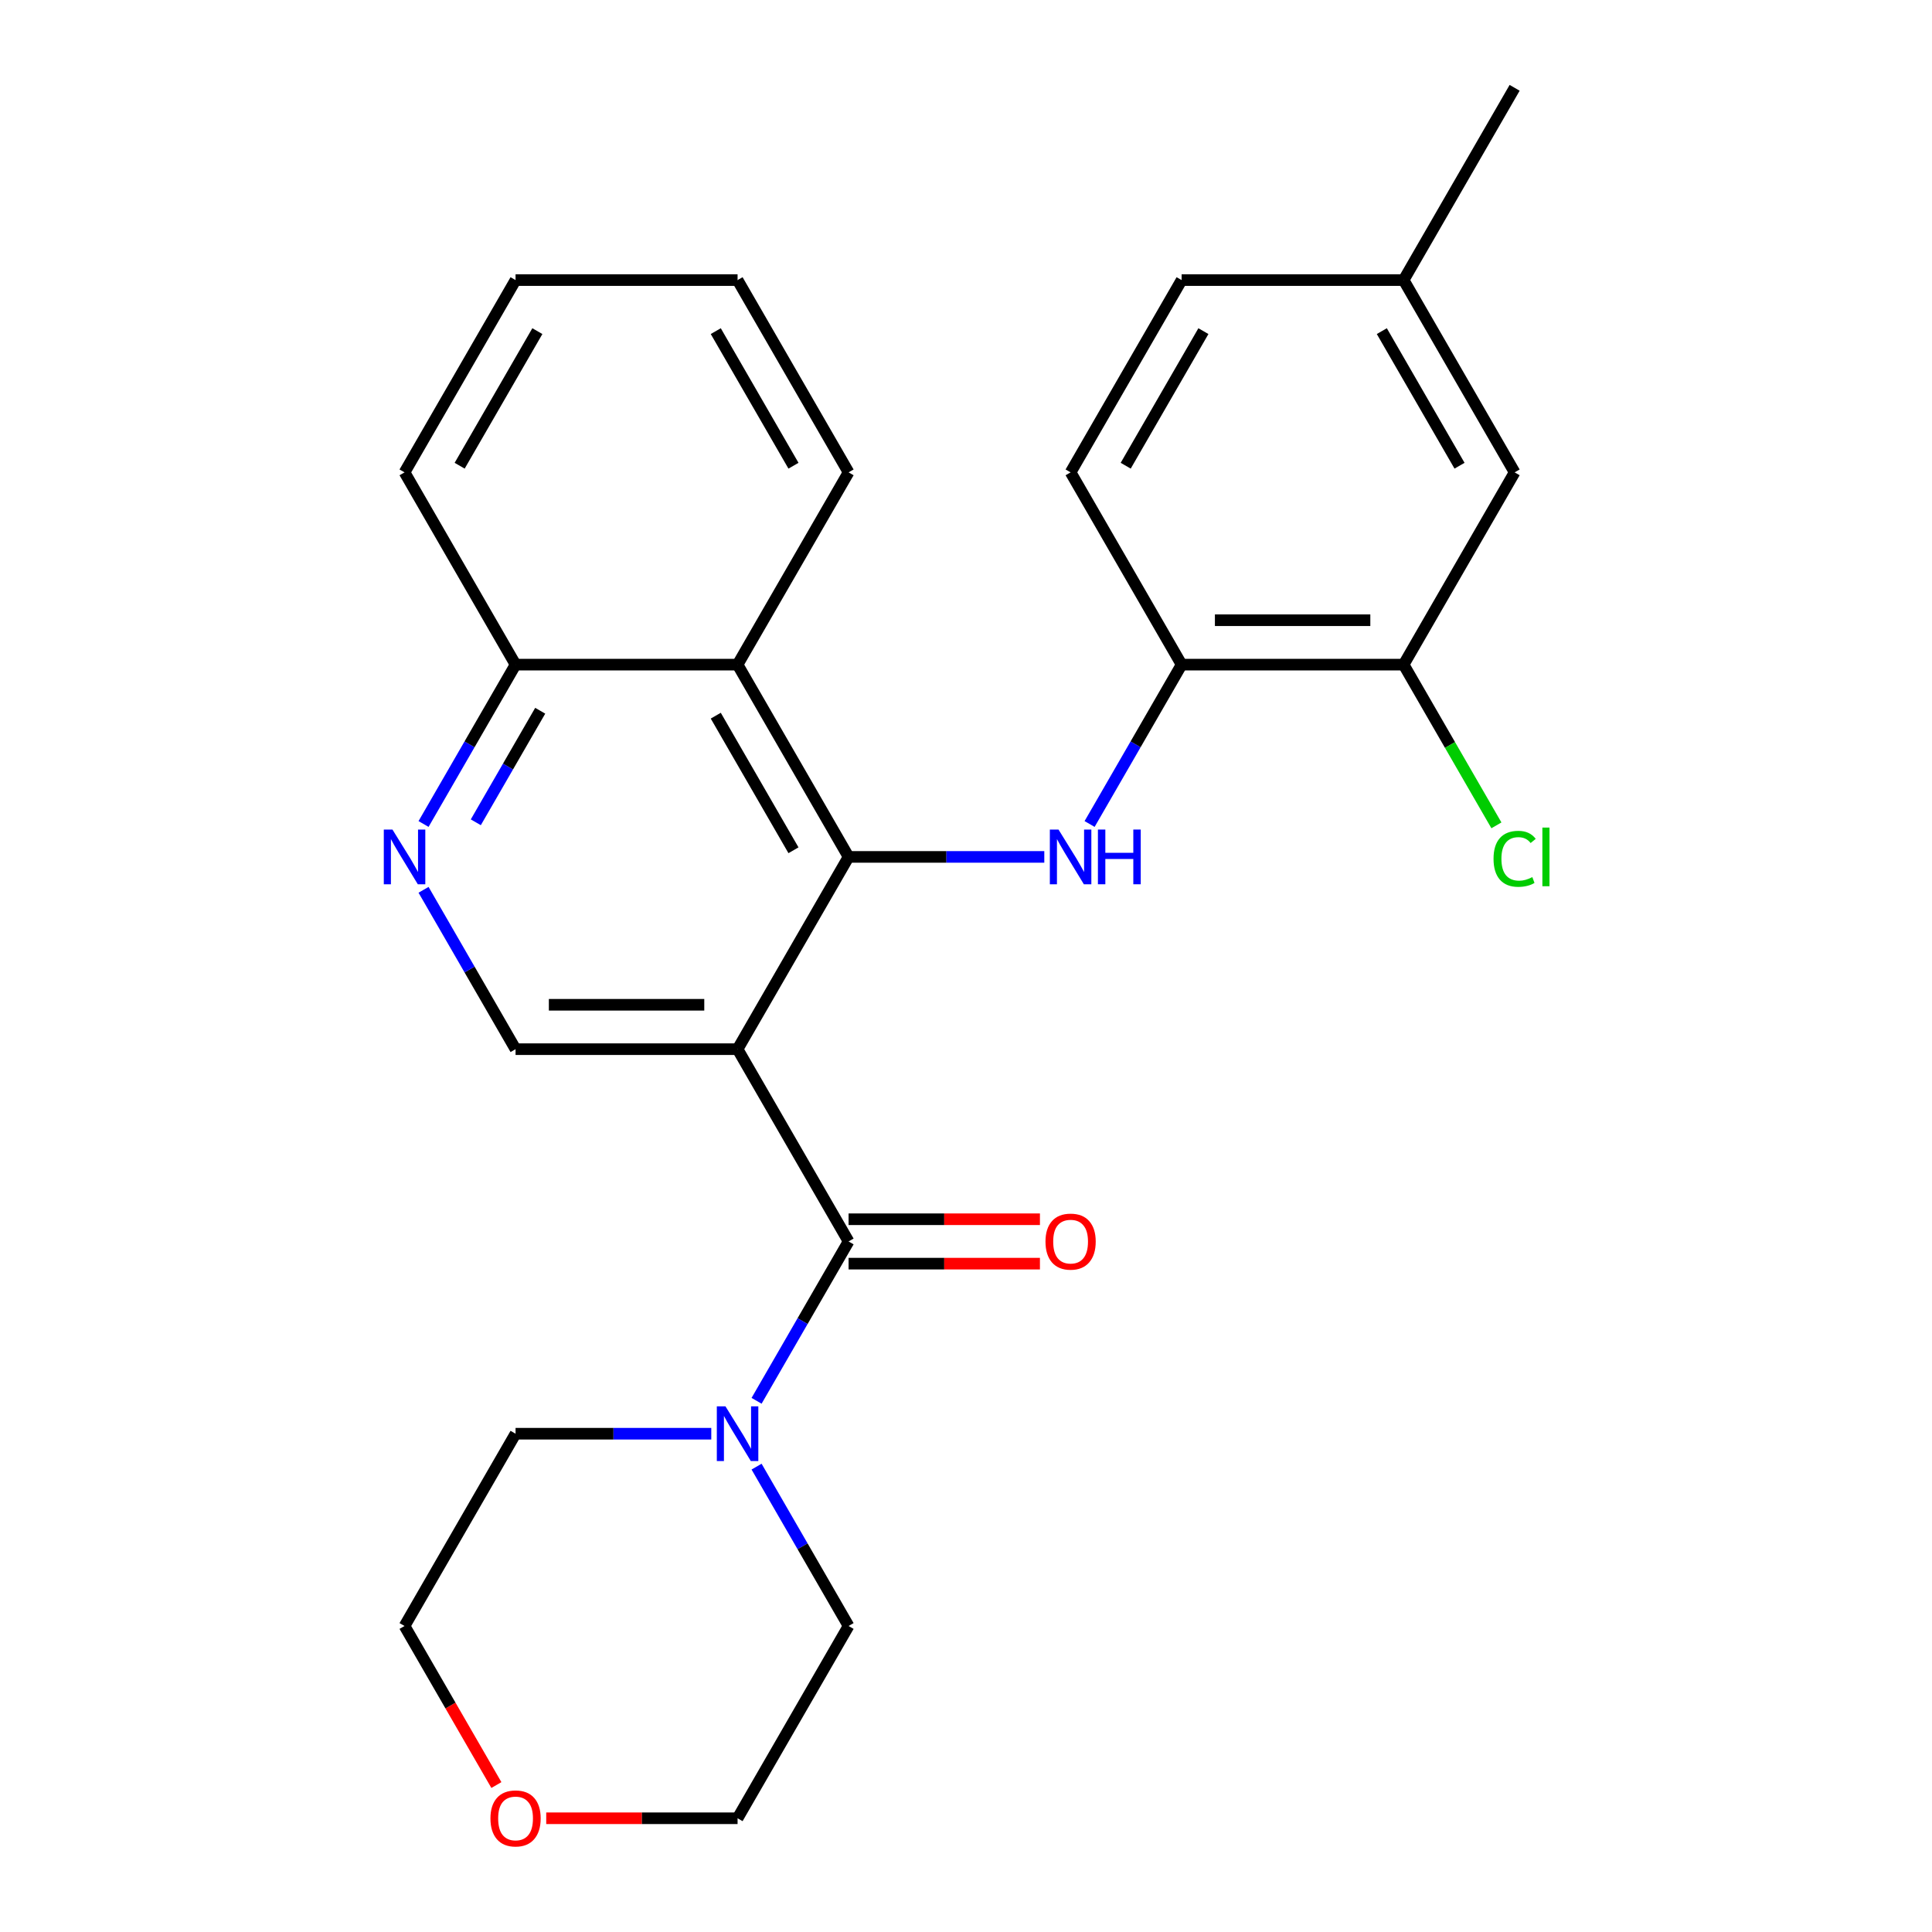 <?xml version='1.0' encoding='iso-8859-1'?>
<svg version='1.1' baseProfile='full'
              xmlns='http://www.w3.org/2000/svg'
                      xmlns:rdkit='http://www.rdkit.org/xml'
                      xmlns:xlink='http://www.w3.org/1999/xlink'
                  xml:space='preserve'
width='1000px' height='1000px' viewBox='0 0 1000 1000'>
<!-- END OF HEADER -->
<rect style='opacity:1.0;fill:#FFFFFF;stroke:none' width='1000' height='1000' x='0' y='0'> </rect>
<path class='bond-0' d='M 381.767,543.052 L 439.225,443.533' style='fill:none;fill-rule:evenodd;stroke:#000000;stroke-width:6px;stroke-linecap:butt;stroke-linejoin:miter;stroke-opacity:1' />
<path class='bond-1' d='M 381.767,543.052 L 439.225,642.572' style='fill:none;fill-rule:evenodd;stroke:#000000;stroke-width:6px;stroke-linecap:butt;stroke-linejoin:miter;stroke-opacity:1' />
<path class='bond-5' d='M 381.767,543.052 L 266.852,543.052' style='fill:none;fill-rule:evenodd;stroke:#000000;stroke-width:6px;stroke-linecap:butt;stroke-linejoin:miter;stroke-opacity:1' />
<path class='bond-5' d='M 364.53,520.069 L 284.089,520.069' style='fill:none;fill-rule:evenodd;stroke:#000000;stroke-width:6px;stroke-linecap:butt;stroke-linejoin:miter;stroke-opacity:1' />
<path class='bond-2' d='M 439.225,443.533 L 489.876,443.533' style='fill:none;fill-rule:evenodd;stroke:#000000;stroke-width:6px;stroke-linecap:butt;stroke-linejoin:miter;stroke-opacity:1' />
<path class='bond-2' d='M 489.876,443.533 L 540.527,443.533' style='fill:none;fill-rule:evenodd;stroke:#0000FF;stroke-width:6px;stroke-linecap:butt;stroke-linejoin:miter;stroke-opacity:1' />
<path class='bond-3' d='M 439.225,443.533 L 381.767,344.013' style='fill:none;fill-rule:evenodd;stroke:#000000;stroke-width:6px;stroke-linecap:butt;stroke-linejoin:miter;stroke-opacity:1' />
<path class='bond-3' d='M 410.702,440.096 L 370.482,370.433' style='fill:none;fill-rule:evenodd;stroke:#000000;stroke-width:6px;stroke-linecap:butt;stroke-linejoin:miter;stroke-opacity:1' />
<path class='bond-4' d='M 439.225,642.572 L 415.413,683.815' style='fill:none;fill-rule:evenodd;stroke:#000000;stroke-width:6px;stroke-linecap:butt;stroke-linejoin:miter;stroke-opacity:1' />
<path class='bond-4' d='M 415.413,683.815 L 391.601,725.058' style='fill:none;fill-rule:evenodd;stroke:#0000FF;stroke-width:6px;stroke-linecap:butt;stroke-linejoin:miter;stroke-opacity:1' />
<path class='bond-10' d='M 439.225,654.063 L 488.746,654.063' style='fill:none;fill-rule:evenodd;stroke:#000000;stroke-width:6px;stroke-linecap:butt;stroke-linejoin:miter;stroke-opacity:1' />
<path class='bond-10' d='M 488.746,654.063 L 538.267,654.063' style='fill:none;fill-rule:evenodd;stroke:#FF0000;stroke-width:6px;stroke-linecap:butt;stroke-linejoin:miter;stroke-opacity:1' />
<path class='bond-10' d='M 439.225,631.08 L 488.746,631.08' style='fill:none;fill-rule:evenodd;stroke:#000000;stroke-width:6px;stroke-linecap:butt;stroke-linejoin:miter;stroke-opacity:1' />
<path class='bond-10' d='M 488.746,631.08 L 538.267,631.08' style='fill:none;fill-rule:evenodd;stroke:#FF0000;stroke-width:6px;stroke-linecap:butt;stroke-linejoin:miter;stroke-opacity:1' />
<path class='bond-7' d='M 563.974,426.5 L 587.786,385.256' style='fill:none;fill-rule:evenodd;stroke:#0000FF;stroke-width:6px;stroke-linecap:butt;stroke-linejoin:miter;stroke-opacity:1' />
<path class='bond-7' d='M 587.786,385.256 L 611.598,344.013' style='fill:none;fill-rule:evenodd;stroke:#000000;stroke-width:6px;stroke-linecap:butt;stroke-linejoin:miter;stroke-opacity:1' />
<path class='bond-19' d='M 381.767,344.013 L 439.225,244.494' style='fill:none;fill-rule:evenodd;stroke:#000000;stroke-width:6px;stroke-linecap:butt;stroke-linejoin:miter;stroke-opacity:1' />
<path class='bond-26' d='M 381.767,344.013 L 266.852,344.013' style='fill:none;fill-rule:evenodd;stroke:#000000;stroke-width:6px;stroke-linecap:butt;stroke-linejoin:miter;stroke-opacity:1' />
<path class='bond-17' d='M 391.601,759.124 L 415.413,800.367' style='fill:none;fill-rule:evenodd;stroke:#0000FF;stroke-width:6px;stroke-linecap:butt;stroke-linejoin:miter;stroke-opacity:1' />
<path class='bond-17' d='M 415.413,800.367 L 439.225,841.611' style='fill:none;fill-rule:evenodd;stroke:#000000;stroke-width:6px;stroke-linecap:butt;stroke-linejoin:miter;stroke-opacity:1' />
<path class='bond-18' d='M 368.154,742.091 L 317.503,742.091' style='fill:none;fill-rule:evenodd;stroke:#0000FF;stroke-width:6px;stroke-linecap:butt;stroke-linejoin:miter;stroke-opacity:1' />
<path class='bond-18' d='M 317.503,742.091 L 266.852,742.091' style='fill:none;fill-rule:evenodd;stroke:#000000;stroke-width:6px;stroke-linecap:butt;stroke-linejoin:miter;stroke-opacity:1' />
<path class='bond-6' d='M 266.852,543.052 L 243.04,501.809' style='fill:none;fill-rule:evenodd;stroke:#000000;stroke-width:6px;stroke-linecap:butt;stroke-linejoin:miter;stroke-opacity:1' />
<path class='bond-6' d='M 243.04,501.809 L 219.228,460.565' style='fill:none;fill-rule:evenodd;stroke:#0000FF;stroke-width:6px;stroke-linecap:butt;stroke-linejoin:miter;stroke-opacity:1' />
<path class='bond-9' d='M 219.228,426.5 L 243.04,385.256' style='fill:none;fill-rule:evenodd;stroke:#0000FF;stroke-width:6px;stroke-linecap:butt;stroke-linejoin:miter;stroke-opacity:1' />
<path class='bond-9' d='M 243.04,385.256 L 266.852,344.013' style='fill:none;fill-rule:evenodd;stroke:#000000;stroke-width:6px;stroke-linecap:butt;stroke-linejoin:miter;stroke-opacity:1' />
<path class='bond-9' d='M 246.276,425.618 L 262.944,396.748' style='fill:none;fill-rule:evenodd;stroke:#0000FF;stroke-width:6px;stroke-linecap:butt;stroke-linejoin:miter;stroke-opacity:1' />
<path class='bond-9' d='M 262.944,396.748 L 279.612,367.878' style='fill:none;fill-rule:evenodd;stroke:#000000;stroke-width:6px;stroke-linecap:butt;stroke-linejoin:miter;stroke-opacity:1' />
<path class='bond-8' d='M 611.598,344.013 L 726.513,344.013' style='fill:none;fill-rule:evenodd;stroke:#000000;stroke-width:6px;stroke-linecap:butt;stroke-linejoin:miter;stroke-opacity:1' />
<path class='bond-8' d='M 628.835,321.03 L 709.276,321.03' style='fill:none;fill-rule:evenodd;stroke:#000000;stroke-width:6px;stroke-linecap:butt;stroke-linejoin:miter;stroke-opacity:1' />
<path class='bond-12' d='M 611.598,344.013 L 554.14,244.494' style='fill:none;fill-rule:evenodd;stroke:#000000;stroke-width:6px;stroke-linecap:butt;stroke-linejoin:miter;stroke-opacity:1' />
<path class='bond-11' d='M 726.513,344.013 L 783.971,244.494' style='fill:none;fill-rule:evenodd;stroke:#000000;stroke-width:6px;stroke-linecap:butt;stroke-linejoin:miter;stroke-opacity:1' />
<path class='bond-14' d='M 726.513,344.013 L 750.527,385.606' style='fill:none;fill-rule:evenodd;stroke:#000000;stroke-width:6px;stroke-linecap:butt;stroke-linejoin:miter;stroke-opacity:1' />
<path class='bond-14' d='M 750.527,385.606 L 774.541,427.2' style='fill:none;fill-rule:evenodd;stroke:#00CC00;stroke-width:6px;stroke-linecap:butt;stroke-linejoin:miter;stroke-opacity:1' />
<path class='bond-22' d='M 266.852,344.013 L 209.394,244.494' style='fill:none;fill-rule:evenodd;stroke:#000000;stroke-width:6px;stroke-linecap:butt;stroke-linejoin:miter;stroke-opacity:1' />
<path class='bond-29' d='M 783.971,244.494 L 726.513,144.974' style='fill:none;fill-rule:evenodd;stroke:#000000;stroke-width:6px;stroke-linecap:butt;stroke-linejoin:miter;stroke-opacity:1' />
<path class='bond-29' d='M 755.448,241.057 L 715.228,171.394' style='fill:none;fill-rule:evenodd;stroke:#000000;stroke-width:6px;stroke-linecap:butt;stroke-linejoin:miter;stroke-opacity:1' />
<path class='bond-16' d='M 554.14,244.494 L 611.598,144.974' style='fill:none;fill-rule:evenodd;stroke:#000000;stroke-width:6px;stroke-linecap:butt;stroke-linejoin:miter;stroke-opacity:1' />
<path class='bond-16' d='M 582.663,241.057 L 622.883,171.394' style='fill:none;fill-rule:evenodd;stroke:#000000;stroke-width:6px;stroke-linecap:butt;stroke-linejoin:miter;stroke-opacity:1' />
<path class='bond-13' d='M 256.926,923.937 L 233.16,882.774' style='fill:none;fill-rule:evenodd;stroke:#FF0000;stroke-width:6px;stroke-linecap:butt;stroke-linejoin:miter;stroke-opacity:1' />
<path class='bond-13' d='M 233.16,882.774 L 209.394,841.611' style='fill:none;fill-rule:evenodd;stroke:#000000;stroke-width:6px;stroke-linecap:butt;stroke-linejoin:miter;stroke-opacity:1' />
<path class='bond-27' d='M 282.725,941.13 L 332.246,941.13' style='fill:none;fill-rule:evenodd;stroke:#FF0000;stroke-width:6px;stroke-linecap:butt;stroke-linejoin:miter;stroke-opacity:1' />
<path class='bond-27' d='M 332.246,941.13 L 381.767,941.13' style='fill:none;fill-rule:evenodd;stroke:#000000;stroke-width:6px;stroke-linecap:butt;stroke-linejoin:miter;stroke-opacity:1' />
<path class='bond-15' d='M 726.513,144.974 L 611.598,144.974' style='fill:none;fill-rule:evenodd;stroke:#000000;stroke-width:6px;stroke-linecap:butt;stroke-linejoin:miter;stroke-opacity:1' />
<path class='bond-23' d='M 726.513,144.974 L 783.971,45.455' style='fill:none;fill-rule:evenodd;stroke:#000000;stroke-width:6px;stroke-linecap:butt;stroke-linejoin:miter;stroke-opacity:1' />
<path class='bond-21' d='M 439.225,841.611 L 381.767,941.13' style='fill:none;fill-rule:evenodd;stroke:#000000;stroke-width:6px;stroke-linecap:butt;stroke-linejoin:miter;stroke-opacity:1' />
<path class='bond-20' d='M 266.852,742.091 L 209.394,841.611' style='fill:none;fill-rule:evenodd;stroke:#000000;stroke-width:6px;stroke-linecap:butt;stroke-linejoin:miter;stroke-opacity:1' />
<path class='bond-24' d='M 439.225,244.494 L 381.767,144.974' style='fill:none;fill-rule:evenodd;stroke:#000000;stroke-width:6px;stroke-linecap:butt;stroke-linejoin:miter;stroke-opacity:1' />
<path class='bond-24' d='M 410.702,241.057 L 370.482,171.394' style='fill:none;fill-rule:evenodd;stroke:#000000;stroke-width:6px;stroke-linecap:butt;stroke-linejoin:miter;stroke-opacity:1' />
<path class='bond-25' d='M 209.394,244.494 L 266.852,144.974' style='fill:none;fill-rule:evenodd;stroke:#000000;stroke-width:6px;stroke-linecap:butt;stroke-linejoin:miter;stroke-opacity:1' />
<path class='bond-25' d='M 237.917,241.057 L 278.137,171.394' style='fill:none;fill-rule:evenodd;stroke:#000000;stroke-width:6px;stroke-linecap:butt;stroke-linejoin:miter;stroke-opacity:1' />
<path class='bond-28' d='M 381.767,144.974 L 266.852,144.974' style='fill:none;fill-rule:evenodd;stroke:#000000;stroke-width:6px;stroke-linecap:butt;stroke-linejoin:miter;stroke-opacity:1' />
<path  class='atom-3' d='M 547.88 429.373
L 557.16 444.373
Q 558.08 445.853, 559.56 448.533
Q 561.04 451.213, 561.12 451.373
L 561.12 429.373
L 564.88 429.373
L 564.88 457.693
L 561 457.693
L 551.04 441.293
Q 549.88 439.373, 548.64 437.173
Q 547.44 434.973, 547.08 434.293
L 547.08 457.693
L 543.4 457.693
L 543.4 429.373
L 547.88 429.373
' fill='#0000FF'/>
<path  class='atom-3' d='M 568.28 429.373
L 572.12 429.373
L 572.12 441.413
L 586.6 441.413
L 586.6 429.373
L 590.44 429.373
L 590.44 457.693
L 586.6 457.693
L 586.6 444.613
L 572.12 444.613
L 572.12 457.693
L 568.28 457.693
L 568.28 429.373
' fill='#0000FF'/>
<path  class='atom-5' d='M 375.507 727.931
L 384.787 742.931
Q 385.707 744.411, 387.187 747.091
Q 388.667 749.771, 388.747 749.931
L 388.747 727.931
L 392.507 727.931
L 392.507 756.251
L 388.627 756.251
L 378.667 739.851
Q 377.507 737.931, 376.267 735.731
Q 375.067 733.531, 374.707 732.851
L 374.707 756.251
L 371.027 756.251
L 371.027 727.931
L 375.507 727.931
' fill='#0000FF'/>
<path  class='atom-7' d='M 203.134 429.373
L 212.414 444.373
Q 213.334 445.853, 214.814 448.533
Q 216.294 451.213, 216.374 451.373
L 216.374 429.373
L 220.134 429.373
L 220.134 457.693
L 216.254 457.693
L 206.294 441.293
Q 205.134 439.373, 203.894 437.173
Q 202.694 434.973, 202.334 434.293
L 202.334 457.693
L 198.654 457.693
L 198.654 429.373
L 203.134 429.373
' fill='#0000FF'/>
<path  class='atom-11' d='M 541.14 642.652
Q 541.14 635.852, 544.5 632.052
Q 547.86 628.252, 554.14 628.252
Q 560.42 628.252, 563.78 632.052
Q 567.14 635.852, 567.14 642.652
Q 567.14 649.532, 563.74 653.452
Q 560.34 657.332, 554.14 657.332
Q 547.9 657.332, 544.5 653.452
Q 541.14 649.572, 541.14 642.652
M 554.14 654.132
Q 558.46 654.132, 560.78 651.252
Q 563.14 648.332, 563.14 642.652
Q 563.14 637.092, 560.78 634.292
Q 558.46 631.452, 554.14 631.452
Q 549.82 631.452, 547.46 634.252
Q 545.14 637.052, 545.14 642.652
Q 545.14 648.372, 547.46 651.252
Q 549.82 654.132, 554.14 654.132
' fill='#FF0000'/>
<path  class='atom-14' d='M 253.852 941.21
Q 253.852 934.41, 257.212 930.61
Q 260.572 926.81, 266.852 926.81
Q 273.132 926.81, 276.492 930.61
Q 279.852 934.41, 279.852 941.21
Q 279.852 948.09, 276.452 952.01
Q 273.052 955.89, 266.852 955.89
Q 260.612 955.89, 257.212 952.01
Q 253.852 948.13, 253.852 941.21
M 266.852 952.69
Q 271.172 952.69, 273.492 949.81
Q 275.852 946.89, 275.852 941.21
Q 275.852 935.65, 273.492 932.85
Q 271.172 930.01, 266.852 930.01
Q 262.532 930.01, 260.172 932.81
Q 257.852 935.61, 257.852 941.21
Q 257.852 946.93, 260.172 949.81
Q 262.532 952.69, 266.852 952.69
' fill='#FF0000'/>
<path  class='atom-15' d='M 773.051 444.513
Q 773.051 437.473, 776.331 433.793
Q 779.651 430.073, 785.931 430.073
Q 791.771 430.073, 794.891 434.193
L 792.251 436.353
Q 789.971 433.353, 785.931 433.353
Q 781.651 433.353, 779.371 436.233
Q 777.131 439.073, 777.131 444.513
Q 777.131 450.113, 779.451 452.993
Q 781.811 455.873, 786.371 455.873
Q 789.491 455.873, 793.131 453.993
L 794.251 456.993
Q 792.771 457.953, 790.531 458.513
Q 788.291 459.073, 785.811 459.073
Q 779.651 459.073, 776.331 455.313
Q 773.051 451.553, 773.051 444.513
' fill='#00CC00'/>
<path  class='atom-15' d='M 798.331 428.353
L 802.011 428.353
L 802.011 458.713
L 798.331 458.713
L 798.331 428.353
' fill='#00CC00'/>
</svg>
